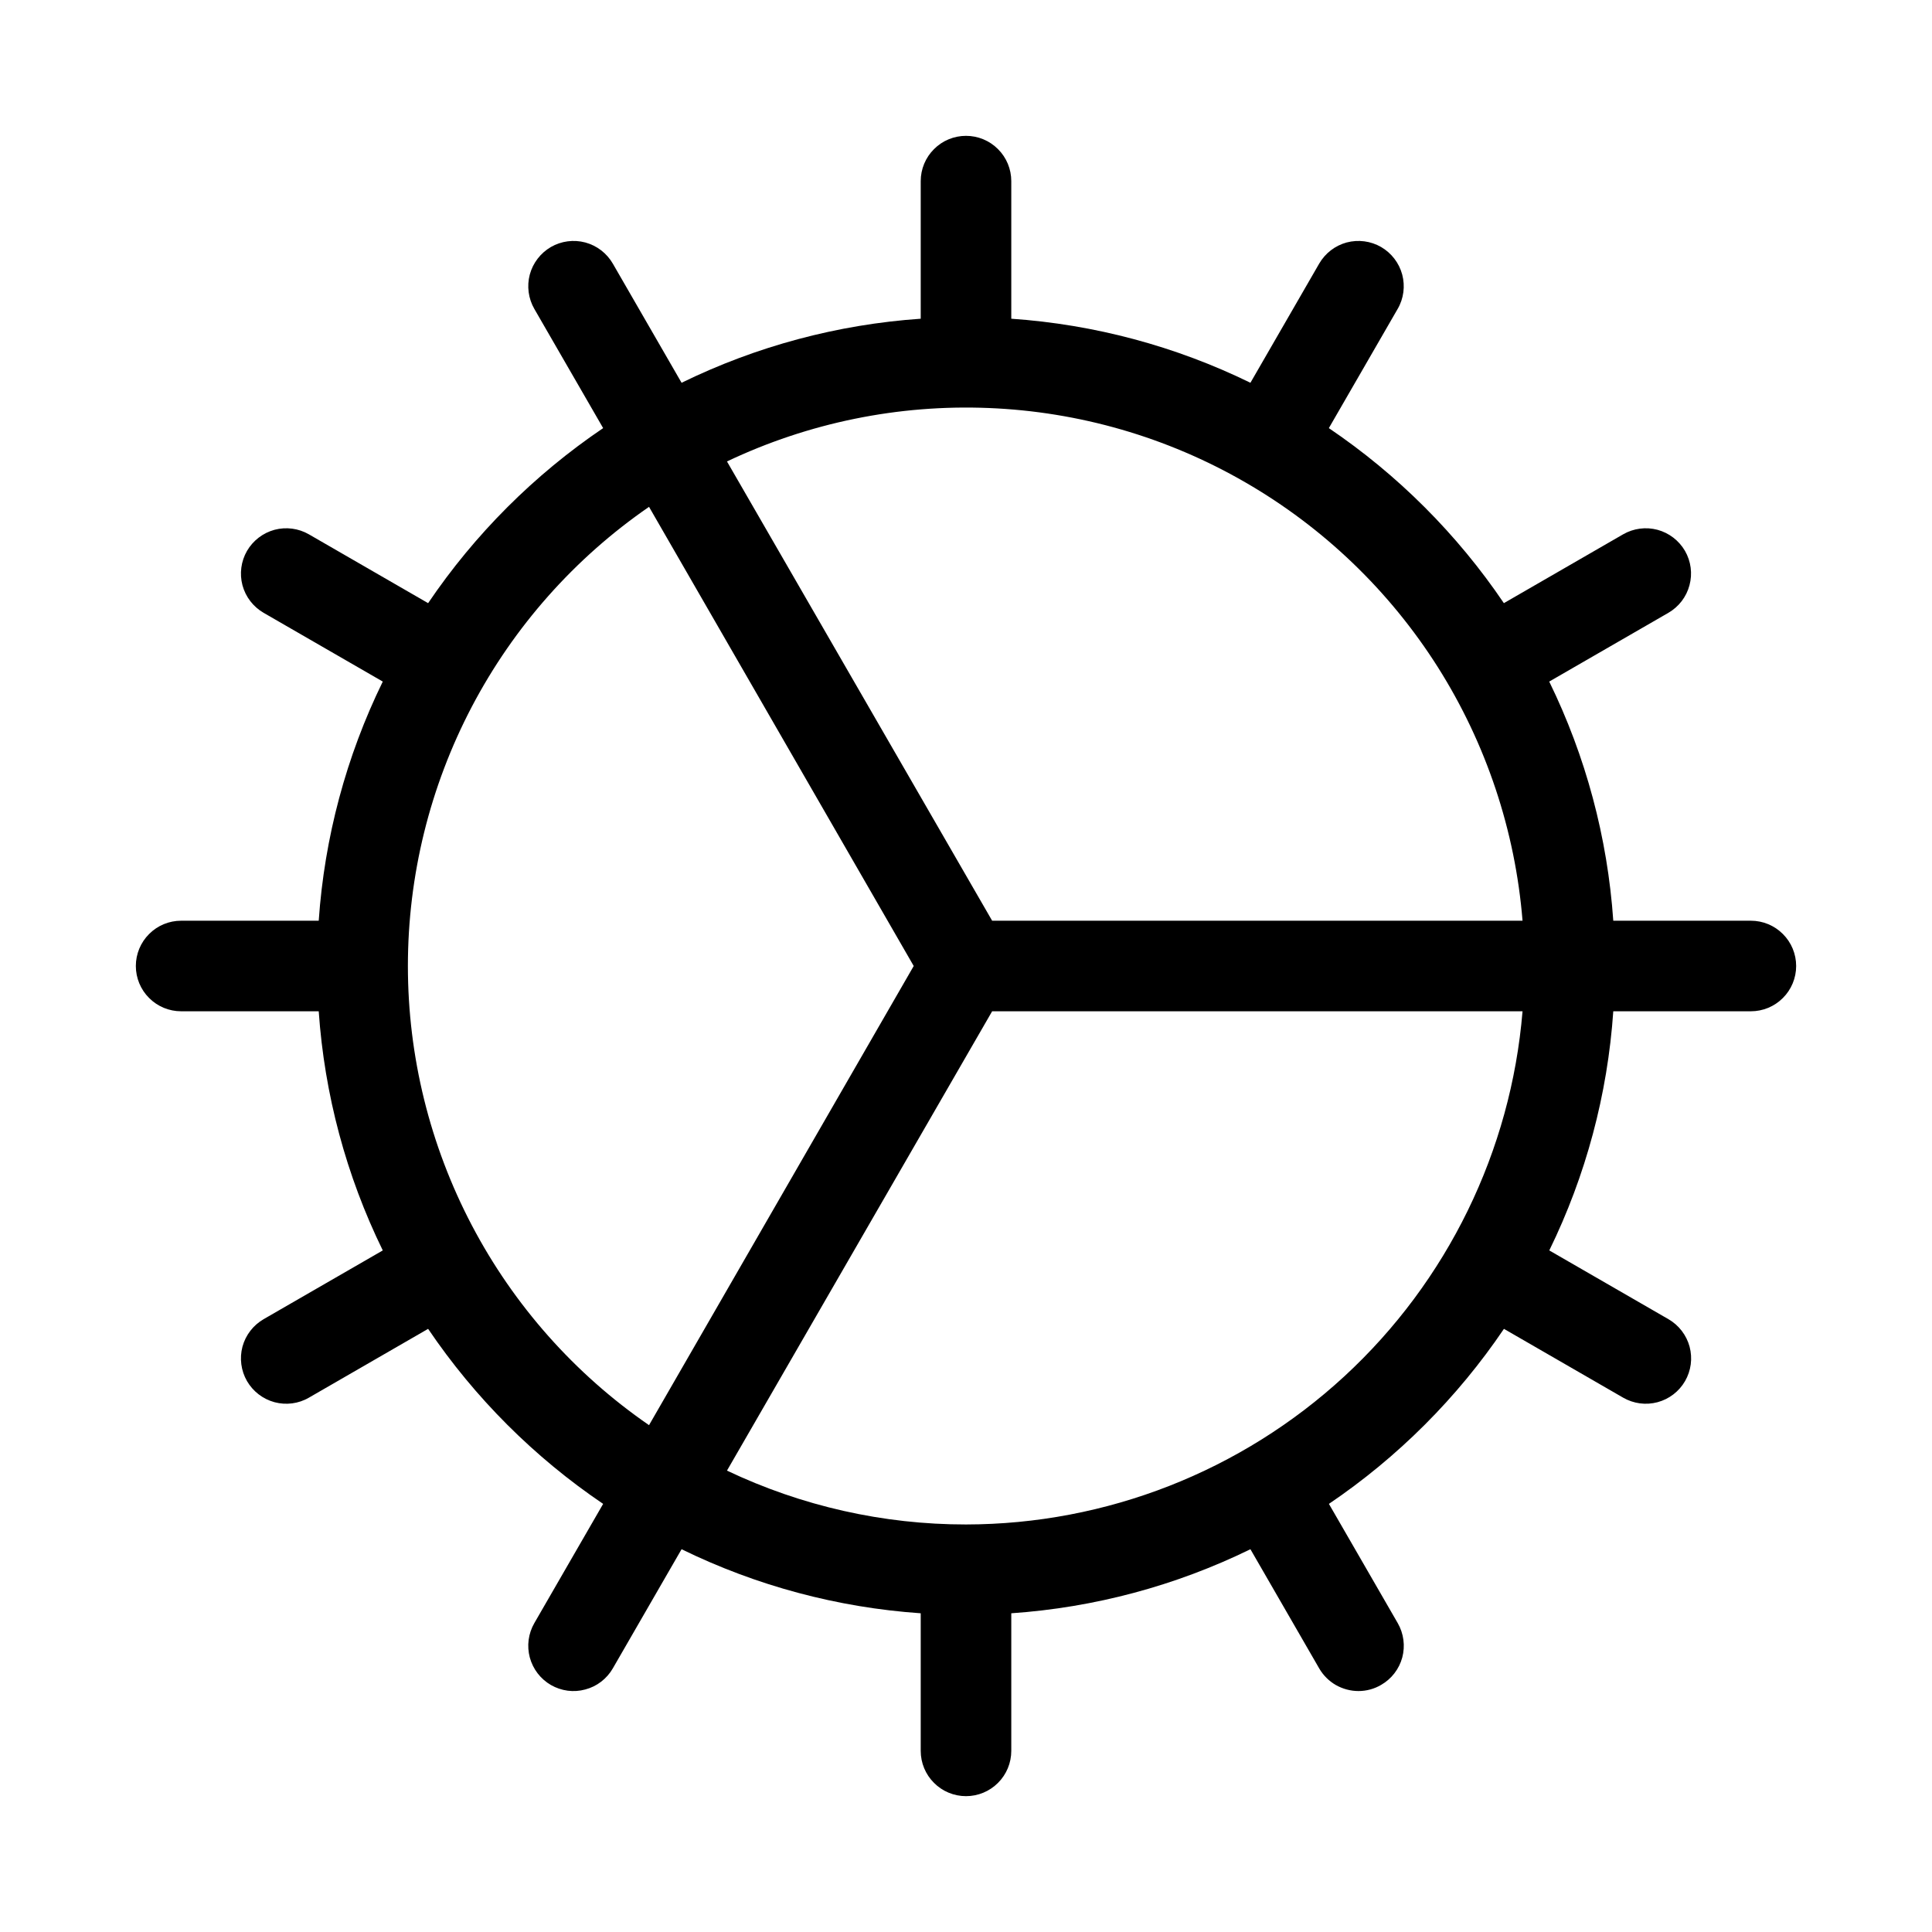 <svg width="32" height="32" viewBox="0 0 32 32" fill="none" xmlns="http://www.w3.org/2000/svg">
<path d="M29 15.25H26.721C26.626 13.873 26.266 12.528 25.66 11.289L27.634 10.15C27.806 10.05 27.932 9.887 27.983 9.694C28.035 9.502 28.008 9.297 27.909 9.125C27.809 8.953 27.645 8.827 27.453 8.775C27.261 8.724 27.056 8.751 26.884 8.85L24.909 9.99C24.136 8.848 23.152 7.864 22.01 7.091L23.15 5.116C23.25 4.944 23.276 4.739 23.225 4.547C23.173 4.355 23.047 4.191 22.875 4.091C22.703 3.992 22.498 3.965 22.305 4.016C22.113 4.068 21.95 4.194 21.85 4.366L20.711 6.34C19.472 5.734 18.127 5.374 16.75 5.279V3C16.75 2.801 16.671 2.61 16.53 2.47C16.39 2.329 16.199 2.25 16 2.25C15.801 2.25 15.61 2.329 15.47 2.47C15.329 2.61 15.25 2.801 15.25 3V5.279C13.873 5.374 12.528 5.734 11.289 6.34L10.15 4.366C10.05 4.194 9.887 4.068 9.694 4.016C9.502 3.965 9.297 3.992 9.125 4.091C8.953 4.191 8.827 4.355 8.775 4.547C8.724 4.739 8.751 4.944 8.85 5.116L9.99 7.091C8.848 7.864 7.864 8.848 7.091 9.99L5.116 8.85C4.944 8.751 4.739 8.724 4.547 8.775C4.355 8.827 4.191 8.953 4.091 9.125C3.992 9.297 3.965 9.502 4.016 9.694C4.068 9.887 4.194 10.05 4.366 10.15L6.34 11.289C5.734 12.528 5.374 13.873 5.279 15.25H3C2.801 15.25 2.61 15.329 2.47 15.47C2.329 15.61 2.25 15.801 2.25 16C2.25 16.199 2.329 16.39 2.47 16.53C2.61 16.671 2.801 16.75 3 16.75H5.279C5.374 18.127 5.734 19.472 6.34 20.711L4.366 21.85C4.194 21.95 4.068 22.113 4.016 22.305C3.965 22.498 3.992 22.703 4.091 22.875C4.191 23.047 4.355 23.173 4.547 23.225C4.739 23.276 4.944 23.25 5.116 23.15L7.091 22.01C7.864 23.152 8.848 24.136 9.99 24.909L8.85 26.884C8.801 26.969 8.769 27.063 8.756 27.161C8.743 27.259 8.75 27.358 8.775 27.453C8.801 27.548 8.845 27.638 8.905 27.716C8.965 27.794 9.04 27.86 9.125 27.909C9.21 27.958 9.305 27.99 9.402 28.003C9.5 28.016 9.599 28.009 9.694 27.983C9.79 27.958 9.879 27.914 9.957 27.854C10.035 27.794 10.101 27.719 10.15 27.634L11.289 25.66C12.528 26.266 13.873 26.626 15.25 26.721V29C15.25 29.199 15.329 29.39 15.47 29.53C15.61 29.671 15.801 29.75 16 29.75C16.199 29.75 16.39 29.671 16.53 29.53C16.671 29.39 16.75 29.199 16.75 29V26.721C18.127 26.626 19.472 26.266 20.711 25.66L21.85 27.634C21.916 27.748 22.011 27.843 22.125 27.909C22.24 27.974 22.369 28.009 22.501 28.009C22.633 28.009 22.762 27.974 22.876 27.907C23.048 27.808 23.174 27.645 23.226 27.453C23.277 27.261 23.25 27.056 23.151 26.884L22.011 24.909C23.153 24.136 24.137 23.152 24.91 22.01L26.885 23.15C26.97 23.199 27.065 23.231 27.162 23.244C27.26 23.257 27.359 23.25 27.454 23.225C27.55 23.199 27.639 23.155 27.717 23.095C27.795 23.035 27.861 22.96 27.91 22.875C27.959 22.79 27.991 22.695 28.004 22.598C28.017 22.5 28.01 22.401 27.985 22.305C27.959 22.21 27.915 22.121 27.855 22.043C27.795 21.965 27.72 21.899 27.635 21.85L25.661 20.711C26.267 19.472 26.627 18.126 26.721 16.75H29C29.199 16.75 29.39 16.671 29.53 16.53C29.671 16.39 29.75 16.199 29.75 16C29.75 15.801 29.671 15.61 29.53 15.47C29.39 15.329 29.199 15.25 29 15.25ZM10.75 23.605C9.518 22.756 8.511 21.62 7.815 20.295C7.12 18.97 6.756 17.496 6.756 16C6.756 14.504 7.12 13.03 7.815 11.705C8.511 10.38 9.518 9.244 10.75 8.395L15.134 16L10.75 23.605ZM16 25.25C14.63 25.251 13.278 24.946 12.041 24.358L16.433 16.75H25.218C25.027 19.064 23.973 21.223 22.266 22.797C20.559 24.371 18.322 25.247 16 25.25ZM16.433 15.25L12.041 7.643C13.393 7.001 14.881 6.697 16.376 6.758C17.871 6.818 19.33 7.24 20.626 7.989C21.922 8.737 23.017 9.789 23.817 11.053C24.616 12.318 25.097 13.758 25.218 15.25H16.433Z" fill="black"/>
</svg>
